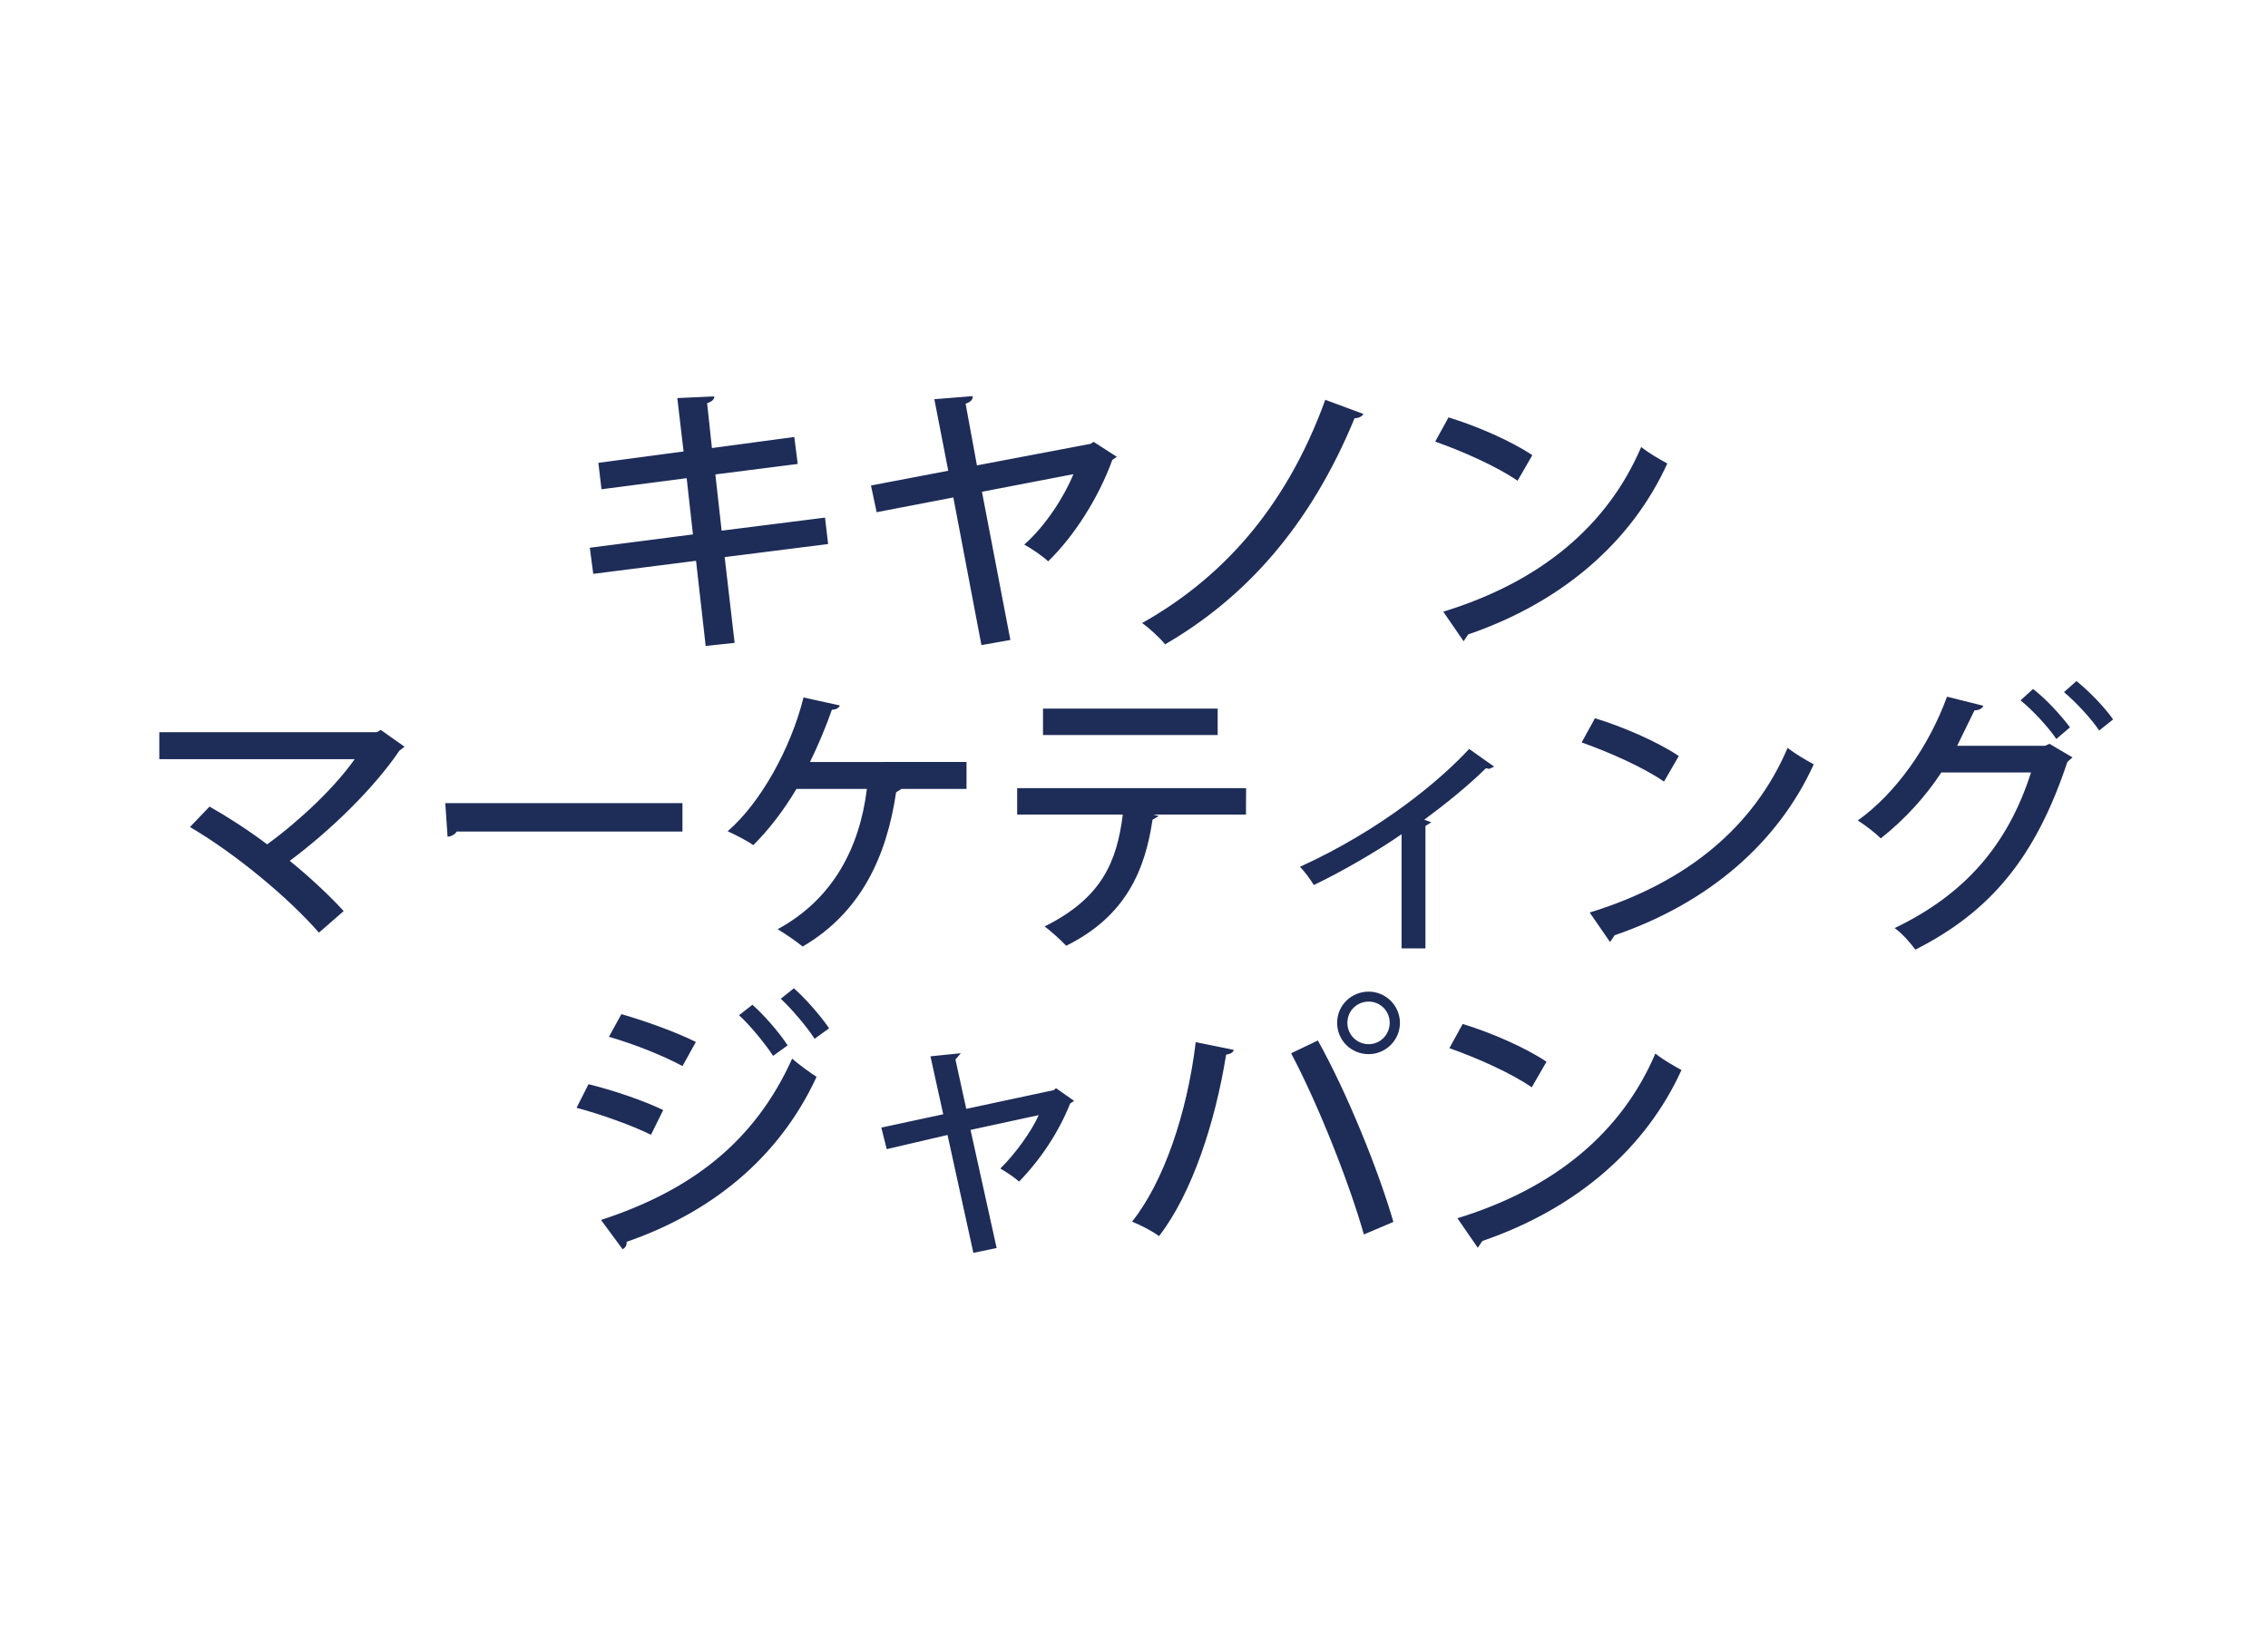 <svg width="130" height="94" viewBox="0 0 34.396 24.871" xmlns="http://www.w3.org/2000/svg"><path fill="none" d="M0 0h34.396v24.871h-34.396z"/><g fill="#1e2c58"><path d="M12.559 8.252l-.047-.401-1.568.198-.095-.853 1.249-.159-.052-.409-1.249.168-.073-.681c.073-.022.112-.06.108-.103l-.56.026.095.81-1.292.172.047.401 1.292-.168.095.853-1.564.202.052.396 1.559-.198.146 1.292.439-.047-.151-1.301zM16.586 6.702l-.047.03-1.723.327-.172-.935c.073-.026.112-.06.108-.116l-.582.047.211 1.085-1.172.224.086.405 1.163-.224.426 2.24.439-.078-.431-2.248 1.387-.267c-.134.332-.418.78-.745 1.068.108.06.271.168.362.254.396-.383.767-.969.973-1.538l.069-.047zM20.099 6.064c-.616 1.701-1.628 2.74-2.778 3.386.121.086.276.233.349.323 1.193-.693 2.188-1.766 2.873-3.429.052 0 .112-.022.134-.065zM21.766 6.698c.426.151.939.379 1.249.594l.224-.388c-.314-.211-.831-.439-1.271-.573zm.431 3.028l.069-.103c1.443-.495 2.485-1.417 3.02-2.593-.125-.069-.271-.151-.396-.25-.508 1.189-1.516 2.042-3.002 2.498zM5.776 11.072l-.065.034h-3.295v.409h2.963c-.297.422-.814.917-1.327 1.292-.28-.211-.594-.414-.874-.573l-.297.31c.685.401 1.49 1.068 1.956 1.602l.375-.327c-.202-.224-.53-.53-.818-.762.62-.461 1.279-1.103 1.663-1.671l.078-.06zM6.788 12.691c.056-.004.112-.034.138-.078h3.424v-.431h-3.597zM12.284 11.558c.125-.254.254-.564.332-.793.065 0 .108-.03.121-.065l-.551-.121c-.19.767-.65 1.598-1.15 2.029.121.056.293.142.388.211.228-.224.461-.526.655-.853h1.068c-.108.879-.504 1.667-1.353 2.128.116.069.284.185.379.263.892-.521 1.275-1.378 1.417-2.339l.082-.052h.986v-.409zM18.467 10.748h-2.649v.401h2.649zm.431 1.206h-3.472v.401h1.602c-.09.719-.319 1.266-1.185 1.697.095.069.258.22.327.293.913-.452 1.197-1.159 1.309-1.912l.095-.056-.082-.022h1.404zM22.281 11.36c-.439.474-1.327 1.223-2.567 1.788.069.065.164.198.211.276.418-.198.995-.534 1.331-.771v1.732h.362v-1.857l.09-.056-.108-.039c.31-.228.659-.508.935-.78l.052.009.073-.034zM23.987 11.261c.426.151.939.379 1.249.594l.224-.388c-.314-.211-.831-.439-1.271-.573zm.431 3.028l.069-.103c1.443-.495 2.485-1.417 3.02-2.593-.125-.069-.271-.151-.396-.25-.508 1.189-1.516 2.042-3.002 2.498zM31.302 10.498c.19.159.422.414.534.582l.211-.168c-.125-.181-.362-.426-.556-.582zm-.659.125c.181.146.422.405.543.586l.207-.177c-.129-.172-.362-.431-.56-.582zm.439.659l-.065.03h-1.335l.263-.538c.06 0 .116-.022.134-.069l-.551-.138c-.276.758-.775 1.464-1.353 1.878.116.073.267.19.349.271.366-.289.685-.642.917-.999h1.361c-.353 1.103-1.008 1.852-2.068 2.36.121.086.241.228.314.327 1.133-.573 1.822-1.391 2.305-2.847l.078-.069zM11.841 15.149c.164.151.401.431.513.607l.22-.159c-.129-.19-.358-.452-.534-.607zm-.633.25c.164.146.405.444.517.616l.22-.159c-.129-.198-.358-.461-.534-.616zm-1.973.327c.388.112.81.28 1.116.444l.202-.366c-.293-.146-.741-.31-1.129-.422zm.207 3.222c.047-.022.069-.073.06-.112 1.262-.435 2.305-1.253 2.882-2.503-.09-.056-.284-.198-.37-.276-.577 1.279-1.551 2.007-2.899 2.447zm-.698-2.145c.375.099.849.271 1.129.409l.185-.375c-.284-.138-.745-.297-1.133-.392zM16.015 16.505l-.034.03-1.327.284-.164-.749.082-.095-.461.047.194.879-.939.202.082.327.922-.215.392 1.788.353-.073-.396-1.792 1.034-.224c-.112.254-.366.599-.582.81.095.056.215.134.284.198.319-.327.599-.741.775-1.185l.06-.039zM20.279 15.515c0 .263.211.474.478.474.258 0 .474-.211.474-.474s-.215-.474-.474-.474c-.258 0-.478.202-.478.474zm.478.323c-.181 0-.323-.146-.323-.323 0-.181.142-.323.323-.323.177 0 .319.142.319.323 0 .168-.134.323-.319.323zm.375 2.696c-.224-.775-.706-1.968-1.146-2.752l-.405.194c.435.823.9 2.025 1.103 2.748zm-2.998-2.727c-.129 1.077-.487 2.124-.965 2.722.134.056.297.138.409.22.5-.646.853-1.727 1.017-2.752.065-.009.108-.034.116-.073zM21.981 15.898c.426.151.939.379 1.249.594l.224-.388c-.314-.211-.831-.439-1.271-.573zm.431 3.028l.069-.103c1.443-.495 2.485-1.417 3.02-2.593-.125-.069-.271-.151-.396-.25-.508 1.189-1.516 2.042-3.002 2.498z"/></g></svg>